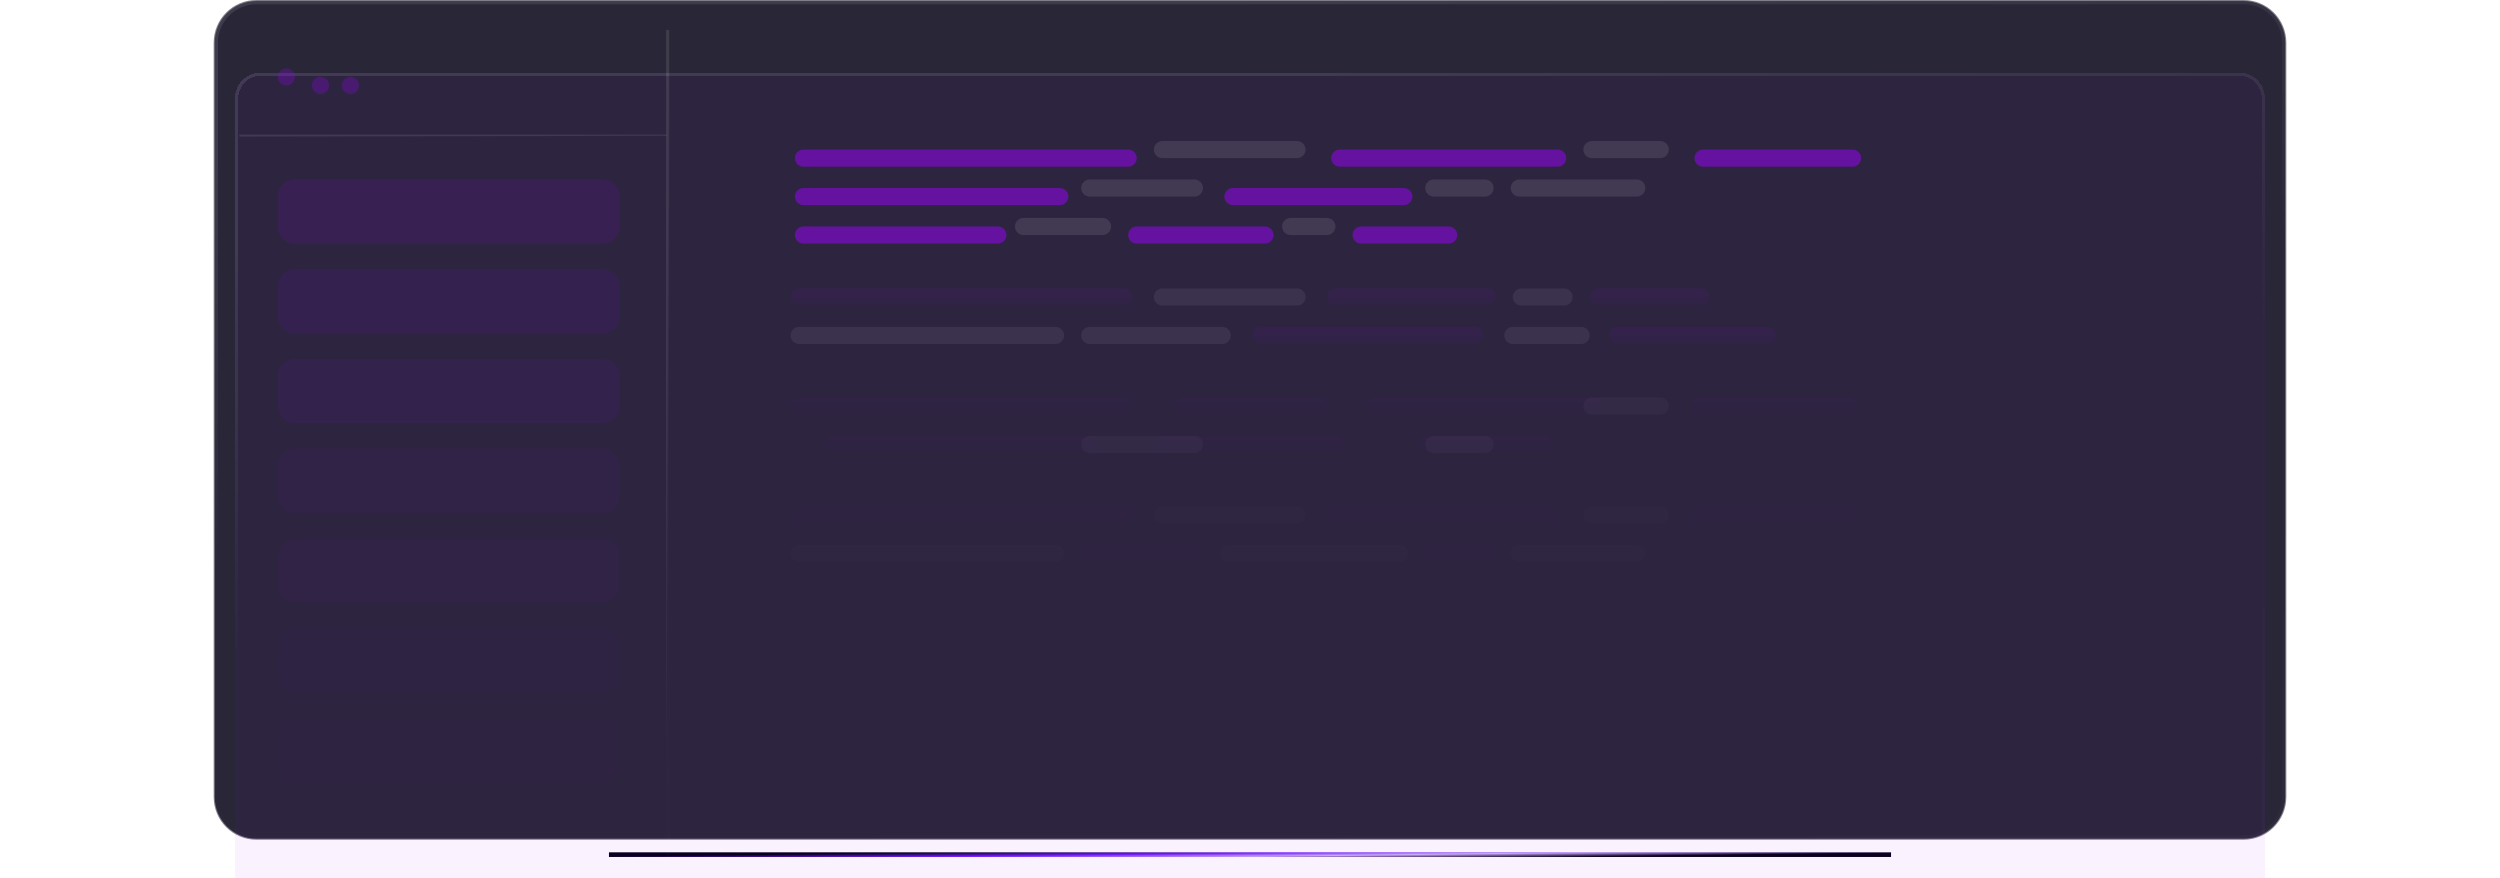 <svg width="1170" height="411" viewBox="0 0 1170 411" fill="none" xmlns="http://www.w3.org/2000/svg">
<g clip-path="url(#clip0_6218_380)">
<g filter="url(#filter0_f_6218_380)">
<path d="M285 399H885V401H285V399Z" fill="url(#paint0_linear_6218_380)"/>
</g>
<g filter="url(#filter1_f_6218_380)">
<path d="M285 399H885V401H285V399Z" fill="url(#paint1_linear_6218_380)"/>
</g>
<path d="M1050 0H120C108.954 0 100 8.954 100 20V373C100 384.046 108.954 393 120 393H1050C1061.05 393 1070 384.046 1070 373V20C1070 8.954 1061.05 0 1050 0Z" fill="#030014" fill-opacity="0.5"/>
<g filter="url(#filter2_bi_6218_380)">
<path d="M1050 0.5H120C109.23 0.5 100.5 9.23 100.5 20V373C100.5 383.77 109.23 392.5 120 392.5H1050C1060.77 392.5 1069.5 383.77 1069.5 373V20C1069.5 9.23 1060.77 0.5 1050 0.5Z" fill="#030014" fill-opacity="0.7"/>
<path d="M120 1.25H1050C1060.36 1.25 1068.75 9.645 1068.75 20V373C1068.75 383.355 1060.36 391.75 1050 391.75H120C109.645 391.75 101.25 383.355 101.25 373V20C101.25 9.645 109.645 1.25 120 1.25Z" stroke="url(#paint2_linear_6218_380)" stroke-opacity="0.25" stroke-width="1.5"/>
</g>
<g filter="url(#filter3_bd_6218_380)">
<path d="M1048 10H122C115.373 10 110 15.373 110 22V389C110 395.627 115.373 401 122 401H1048C1054.63 401 1060 395.627 1060 389V22C1060 15.373 1054.63 10 1048 10Z" fill="#9D00FF" fill-opacity="0.05" shape-rendering="crispEdges"/>
<path d="M122 10.75H1048C1054.21 10.75 1059.25 15.787 1059.25 22V389C1059.25 395.213 1054.21 400.25 1048 400.25H122C115.787 400.25 110.75 395.213 110.75 389V22C110.75 15.787 115.787 10.75 122 10.75Z" stroke="url(#paint3_linear_6218_380)" stroke-opacity="0.25" stroke-width="1.5" shape-rendering="crispEdges"/>
</g>
<g filter="url(#filter4_bi_6218_380)">
<path d="M310.5 10V401" stroke="url(#paint4_linear_6218_380)" stroke-opacity="0.25" stroke-width="1.5"/>
</g>
<path d="M134 40C136.209 40 138 38.209 138 36C138 33.791 136.209 32 134 32C131.791 32 130 33.791 130 36C130 38.209 131.791 40 134 40Z" fill="#9D00FF" fill-opacity="0.25"/>
<g filter="url(#filter5_bi_6218_380)">
<path d="M148 40C150.209 40 152 38.209 152 36C152 33.791 150.209 32 148 32C145.791 32 144 33.791 144 36C144 38.209 145.791 40 148 40Z" fill="#9D00FF" fill-opacity="0.25"/>
</g>
<g filter="url(#filter6_bi_6218_380)">
<path d="M162 40C164.209 40 166 38.209 166 36C166 33.791 164.209 32 162 32C159.791 32 158 33.791 158 36C158 38.209 159.791 40 162 40Z" fill="#9D00FF" fill-opacity="0.25"/>
</g>
<path opacity="0.1" d="M282 84H138C133.582 84 130 87.582 130 92V106C130 110.418 133.582 114 138 114H282C286.418 114 290 110.418 290 106V92C290 87.582 286.418 84 282 84Z" fill="#9D00FF"/>
<g opacity="0.5" filter="url(#filter7_bi_6218_380)">
<path d="M526 66H374C371.791 66 370 67.791 370 70C370 72.209 371.791 74 374 74H526C528.209 74 530 72.209 530 70C530 67.791 528.209 66 526 66Z" fill="#9D00FF"/>
</g>
<g opacity="0.5" filter="url(#filter8_bi_6218_380)">
<path d="M494 84H374C371.791 84 370 85.791 370 88C370 90.209 371.791 92 374 92H494C496.209 92 498 90.209 498 88C498 85.791 496.209 84 494 84Z" fill="#9D00FF"/>
</g>
<g opacity="0.5" filter="url(#filter9_bi_6218_380)">
<path d="M465 102H374C371.791 102 370 103.791 370 106C370 108.209 371.791 110 374 110H465C467.209 110 469 108.209 469 106C469 103.791 467.209 102 465 102Z" fill="#9D00FF"/>
</g>
<path d="M607 66H544C541.791 66 540 67.791 540 70C540 72.209 541.791 74 544 74H607C609.209 74 611 72.209 611 70C611 67.791 609.209 66 607 66Z" fill="white" fill-opacity="0.1"/>
<path d="M559 84H510C507.791 84 506 85.791 506 88C506 90.209 507.791 92 510 92H559C561.209 92 563 90.209 563 88C563 85.791 561.209 84 559 84Z" fill="white" fill-opacity="0.1"/>
<path d="M516 102H479C476.791 102 475 103.791 475 106C475 108.209 476.791 110 479 110H516C518.209 110 520 108.209 520 106C520 103.791 518.209 102 516 102Z" fill="white" fill-opacity="0.1"/>
<g opacity="0.5" filter="url(#filter10_bi_6218_380)">
<path d="M727 66H625C622.791 66 621 67.791 621 70C621 72.209 622.791 74 625 74H727C729.209 74 731 72.209 731 70C731 67.791 729.209 66 727 66Z" fill="#9D00FF"/>
</g>
<g opacity="0.5" filter="url(#filter11_bi_6218_380)">
<path d="M655 84H575C572.791 84 571 85.791 571 88C571 90.209 572.791 92 575 92H655C657.209 92 659 90.209 659 88C659 85.791 657.209 84 655 84Z" fill="#9D00FF"/>
</g>
<g opacity="0.5" filter="url(#filter12_bi_6218_380)">
<path d="M590 102H530C527.791 102 526 103.791 526 106C526 108.209 527.791 110 530 110H590C592.209 110 594 108.209 594 106C594 103.791 592.209 102 590 102Z" fill="#9D00FF"/>
</g>
<path d="M777 66H745C742.791 66 741 67.791 741 70C741 72.209 742.791 74 745 74H777C779.209 74 781 72.209 781 70C781 67.791 779.209 66 777 66Z" fill="white" fill-opacity="0.1"/>
<path d="M695 84H671C668.791 84 667 85.791 667 88C667 90.209 668.791 92 671 92H695C697.209 92 699 90.209 699 88C699 85.791 697.209 84 695 84Z" fill="white" fill-opacity="0.1"/>
<path d="M621 102H604C601.791 102 600 103.791 600 106C600 108.209 601.791 110 604 110H621C623.209 110 625 108.209 625 106C625 103.791 623.209 102 621 102Z" fill="white" fill-opacity="0.1"/>
<g opacity="0.5" filter="url(#filter13_bi_6218_380)">
<path d="M865 66H795C792.791 66 791 67.791 791 70C791 72.209 792.791 74 795 74H865C867.209 74 869 72.209 869 70C869 67.791 867.209 66 865 66Z" fill="#9D00FF"/>
</g>
<path d="M766 84H711C708.791 84 707 85.791 707 88C707 90.209 708.791 92 711 92H766C768.209 92 770 90.209 770 88C770 85.791 768.209 84 766 84Z" fill="white" fill-opacity="0.1"/>
<g opacity="0.5" filter="url(#filter14_bi_6218_380)">
<path d="M676 102H635C632.791 102 631 103.791 631 106C631 108.209 632.791 110 635 110H676C678.209 110 680 108.209 680 106C680 103.791 678.209 102 676 102Z" fill="#9D00FF"/>
</g>
<path opacity="0.08" d="M526 135H374C371.791 135 370 136.791 370 139C370 141.209 371.791 143 374 143H526C528.209 143 530 141.209 530 139C530 136.791 528.209 135 526 135Z" fill="url(#paint5_linear_6218_380)"/>
<path d="M494 153H374C371.791 153 370 154.791 370 157C370 159.209 371.791 161 374 161H494C496.209 161 498 159.209 498 157C498 154.791 496.209 153 494 153Z" fill="white" fill-opacity="0.07"/>
<path d="M607 135H544C541.791 135 540 136.791 540 139C540 141.209 541.791 143 544 143H607C609.209 143 611 141.209 611 139C611 136.791 609.209 135 607 135Z" fill="white" fill-opacity="0.07"/>
<path d="M572 153H510C507.791 153 506 154.791 506 157C506 159.209 507.791 161 510 161H572C574.209 161 576 159.209 576 157C576 154.791 574.209 153 572 153Z" fill="white" fill-opacity="0.07"/>
<path opacity="0.08" d="M696 135H625C622.791 135 621 136.791 621 139C621 141.209 622.791 143 625 143H696C698.209 143 700 141.209 700 139C700 136.791 698.209 135 696 135Z" fill="url(#paint6_linear_6218_380)"/>
<path opacity="0.08" d="M690 153H590C587.791 153 586 154.791 586 157C586 159.209 587.791 161 590 161H690C692.209 161 694 159.209 694 157C694 154.791 692.209 153 690 153Z" fill="url(#paint7_linear_6218_380)"/>
<path d="M732 135H712C709.791 135 708 136.791 708 139C708 141.209 709.791 143 712 143H732C734.209 143 736 141.209 736 139C736 136.791 734.209 135 732 135Z" fill="white" fill-opacity="0.07"/>
<path d="M740 153H708C705.791 153 704 154.791 704 157C704 159.209 705.791 161 708 161H740C742.209 161 744 159.209 744 157C744 154.791 742.209 153 740 153Z" fill="white" fill-opacity="0.07"/>
<path opacity="0.08" d="M796 135H748C745.791 135 744 136.791 744 139C744 141.209 745.791 143 748 143H796C798.209 143 800 141.209 800 139C800 136.791 798.209 135 796 135Z" fill="url(#paint8_linear_6218_380)"/>
<path opacity="0.08" d="M827 153H757C754.791 153 753 154.791 753 157C753 159.209 754.791 161 757 161H827C829.209 161 831 159.209 831 157C831 154.791 829.209 153 827 153Z" fill="url(#paint9_linear_6218_380)"/>
<path opacity="0.03" d="M526 186H374C371.791 186 370 187.791 370 190C370 192.209 371.791 194 374 194H526C528.209 194 530 192.209 530 190C530 187.791 528.209 186 526 186Z" fill="url(#paint10_linear_6218_380)"/>
<path opacity="0.03" d="M510 204H390C387.791 204 386 205.791 386 208C386 210.209 387.791 212 390 212H510C512.209 212 514 210.209 514 208C514 205.791 512.209 204 510 204Z" fill="url(#paint11_linear_6218_380)"/>
<path opacity="0.03" d="M617 186H554C551.791 186 550 187.791 550 190C550 192.209 551.791 194 554 194H617C619.209 194 621 192.209 621 190C621 187.791 619.209 186 617 186Z" fill="url(#paint12_linear_6218_380)"/>
<path d="M559 204H510C507.791 204 506 205.791 506 208C506 210.209 507.791 212 510 212H559C561.209 212 563 210.209 563 208C563 205.791 561.209 204 559 204Z" fill="white" fill-opacity="0.03"/>
<path opacity="0.03" d="M746 186H644C641.791 186 640 187.791 640 190C640 192.209 641.791 194 644 194H746C748.209 194 750 192.209 750 190C750 187.791 748.209 186 746 186Z" fill="url(#paint13_linear_6218_380)"/>
<path opacity="0.03" d="M625 204H545C542.791 204 541 205.791 541 208C541 210.209 542.791 212 545 212H625C627.209 212 629 210.209 629 208C629 205.791 627.209 204 625 204Z" fill="url(#paint14_linear_6218_380)"/>
<path d="M777 186H745C742.791 186 741 187.791 741 190C741 192.209 742.791 194 745 194H777C779.209 194 781 192.209 781 190C781 187.791 779.209 186 777 186Z" fill="white" fill-opacity="0.03"/>
<path d="M695 204H671C668.791 204 667 205.791 667 208C667 210.209 668.791 212 671 212H695C697.209 212 699 210.209 699 208C699 205.791 697.209 204 695 204Z" fill="white" fill-opacity="0.03"/>
<path opacity="0.03" d="M865 186H795C792.791 186 791 187.791 791 190C791 192.209 792.791 194 795 194H865C867.209 194 869 192.209 869 190C869 187.791 867.209 186 865 186Z" fill="url(#paint15_linear_6218_380)"/>
<path opacity="0.03" d="M723 204H668C665.791 204 664 205.791 664 208C664 210.209 665.791 212 668 212H723C725.209 212 727 210.209 727 208C727 205.791 725.209 204 723 204Z" fill="url(#paint16_linear_6218_380)"/>
<path d="M526 237H374C371.791 237 370 238.791 370 241C370 243.209 371.791 245 374 245H526C528.209 245 530 243.209 530 241C530 238.791 528.209 237 526 237Z" fill="#701EFC" fill-opacity="0.01"/>
<path d="M494 255H374C371.791 255 370 256.791 370 259C370 261.209 371.791 263 374 263H494C496.209 263 498 261.209 498 259C498 256.791 496.209 255 494 255Z" fill="white" fill-opacity="0.01"/>
<path d="M607 237H544C541.791 237 540 238.791 540 241C540 243.209 541.791 245 544 245H607C609.209 245 611 243.209 611 241C611 238.791 609.209 237 607 237Z" fill="white" fill-opacity="0.01"/>
<path d="M559 255H510C507.791 255 506 256.791 506 259C506 261.209 507.791 263 510 263H559C561.209 263 563 261.209 563 259C563 256.791 561.209 255 559 255Z" fill="#701EFC" fill-opacity="0.01"/>
<path d="M727 237H625C622.791 237 621 238.791 621 241C621 243.209 622.791 245 625 245H727C729.209 245 731 243.209 731 241C731 238.791 729.209 237 727 237Z" fill="#701EFC" fill-opacity="0.01"/>
<path d="M655 255H575C572.791 255 571 256.791 571 259C571 261.209 572.791 263 575 263H655C657.209 263 659 261.209 659 259C659 256.791 657.209 255 655 255Z" fill="white" fill-opacity="0.01"/>
<path d="M777 237H745C742.791 237 741 238.791 741 241C741 243.209 742.791 245 745 245H777C779.209 245 781 243.209 781 241C781 238.791 779.209 237 777 237Z" fill="white" fill-opacity="0.01"/>
<path d="M695 255H671C668.791 255 667 256.791 667 259C667 261.209 668.791 263 671 263H695C697.209 263 699 261.209 699 259C699 256.791 697.209 255 695 255Z" fill="#701EFC" fill-opacity="0.01"/>
<path d="M865 237H795C792.791 237 791 238.791 791 241C791 243.209 792.791 245 795 245H865C867.209 245 869 243.209 869 241C869 238.791 867.209 237 865 237Z" fill="#701EFC" fill-opacity="0.01"/>
<path d="M766 255H711C708.791 255 707 256.791 707 259C707 261.209 708.791 263 711 263H766C768.209 263 770 261.209 770 259C770 256.791 768.209 255 766 255Z" fill="white" fill-opacity="0.01"/>
<path opacity="0.08" d="M282 126H138C133.582 126 130 129.582 130 134V148C130 152.418 133.582 156 138 156H282C286.418 156 290 152.418 290 148V134C290 129.582 286.418 126 282 126Z" fill="#9D00FF"/>
<path opacity="0.06" d="M282 168H138C133.582 168 130 171.582 130 176V190C130 194.418 133.582 198 138 198H282C286.418 198 290 194.418 290 190V176C290 171.582 286.418 168 282 168Z" fill="#9D00FF"/>
<path opacity="0.04" d="M282 210H138C133.582 210 130 213.582 130 218V232C130 236.418 133.582 240 138 240H282C286.418 240 290 236.418 290 232V218C290 213.582 286.418 210 282 210Z" fill="#9D00FF"/>
<path opacity="0.03" d="M282 252H138C133.582 252 130 255.582 130 260V274C130 278.418 133.582 282 138 282H282C286.418 282 290 278.418 290 274V260C290 255.582 286.418 252 282 252Z" fill="#9D00FF"/>
<path opacity="0.02" d="M282 294H138C133.582 294 130 297.582 130 302V316C130 320.418 133.582 324 138 324H282C286.418 324 290 320.418 290 316V302C290 297.582 286.418 294 282 294Z" fill="#9D00FF"/>
<path opacity="0.01" d="M282 336H138C133.582 336 130 339.582 130 344V358C130 362.418 133.582 366 138 366H282C286.418 366 290 362.418 290 358V344C290 339.582 286.418 336 282 336Z" fill="#9D00FF"/>
<g filter="url(#filter15_bi_6218_380)">
<path d="M110 59.5H310" stroke="url(#paint17_linear_6218_380)" stroke-opacity="0.25"/>
</g>
<path d="M0 399.5H1170" stroke="url(#paint18_linear_6218_380)" stroke-opacity="0.8"/>
</g>
<defs>
<filter id="filter0_f_6218_380" x="275" y="389" width="620" height="22" filterUnits="userSpaceOnUse" color-interpolation-filters="sRGB">
<feFlood flood-opacity="0" result="BackgroundImageFix"/>
<feBlend mode="normal" in="SourceGraphic" in2="BackgroundImageFix" result="shape"/>
<feGaussianBlur stdDeviation="5" result="effect1_foregroundBlur_6218_380"/>
</filter>
<filter id="filter1_f_6218_380" x="284" y="398" width="602" height="4" filterUnits="userSpaceOnUse" color-interpolation-filters="sRGB">
<feFlood flood-opacity="0" result="BackgroundImageFix"/>
<feBlend mode="normal" in="SourceGraphic" in2="BackgroundImageFix" result="shape"/>
<feGaussianBlur stdDeviation="0.5" result="effect1_foregroundBlur_6218_380"/>
</filter>
<filter id="filter2_bi_6218_380" x="0.5" y="-99.5" width="1169" height="592" filterUnits="userSpaceOnUse" color-interpolation-filters="sRGB">
<feFlood flood-opacity="0" result="BackgroundImageFix"/>
<feGaussianBlur in="BackgroundImageFix" stdDeviation="50"/>
<feComposite in2="SourceAlpha" operator="in" result="effect1_backgroundBlur_6218_380"/>
<feBlend mode="normal" in="SourceGraphic" in2="effect1_backgroundBlur_6218_380" result="shape"/>
<feColorMatrix in="SourceAlpha" type="matrix" values="0 0 0 0 0 0 0 0 0 0 0 0 0 0 0 0 0 0 127 0" result="hardAlpha"/>
<feOffset/>
<feGaussianBlur stdDeviation="4"/>
<feComposite in2="hardAlpha" operator="arithmetic" k2="-1" k3="1"/>
<feColorMatrix type="matrix" values="0 0 0 0 0.973 0 0 0 0 0.973 0 0 0 0 0.973 0 0 0 0.25 0"/>
<feBlend mode="normal" in2="shape" result="effect2_innerShadow_6218_380"/>
</filter>
<filter id="filter3_bd_6218_380" x="78" y="-22" width="1014" height="471" filterUnits="userSpaceOnUse" color-interpolation-filters="sRGB">
<feFlood flood-opacity="0" result="BackgroundImageFix"/>
<feGaussianBlur in="BackgroundImageFix" stdDeviation="16"/>
<feComposite in2="SourceAlpha" operator="in" result="effect1_backgroundBlur_6218_380"/>
<feColorMatrix in="SourceAlpha" type="matrix" values="0 0 0 0 0 0 0 0 0 0 0 0 0 0 0 0 0 0 127 0" result="hardAlpha"/>
<feOffset dy="24"/>
<feGaussianBlur stdDeviation="12"/>
<feComposite in2="hardAlpha" operator="out"/>
<feColorMatrix type="matrix" values="0 0 0 0 0 0 0 0 0 0 0 0 0 0 0 0 0 0 0.3 0"/>
<feBlend mode="normal" in2="effect1_backgroundBlur_6218_380" result="effect2_dropShadow_6218_380"/>
<feBlend mode="normal" in="SourceGraphic" in2="effect2_dropShadow_6218_380" result="shape"/>
</filter>
<filter id="filter4_bi_6218_380" x="209.75" y="-90" width="201.5" height="591" filterUnits="userSpaceOnUse" color-interpolation-filters="sRGB">
<feFlood flood-opacity="0" result="BackgroundImageFix"/>
<feGaussianBlur in="BackgroundImageFix" stdDeviation="50"/>
<feComposite in2="SourceAlpha" operator="in" result="effect1_backgroundBlur_6218_380"/>
<feBlend mode="normal" in="SourceGraphic" in2="effect1_backgroundBlur_6218_380" result="shape"/>
<feColorMatrix in="SourceAlpha" type="matrix" values="0 0 0 0 0 0 0 0 0 0 0 0 0 0 0 0 0 0 127 0" result="hardAlpha"/>
<feOffset dx="2" dy="4"/>
<feGaussianBlur stdDeviation="8"/>
<feComposite in2="hardAlpha" operator="arithmetic" k2="-1" k3="1"/>
<feColorMatrix type="matrix" values="0 0 0 0 0.973 0 0 0 0 0.973 0 0 0 0 0.973 0 0 0 0.06 0"/>
<feBlend mode="normal" in2="shape" result="effect2_innerShadow_6218_380"/>
</filter>
<filter id="filter5_bi_6218_380" x="44" y="-68" width="208" height="208" filterUnits="userSpaceOnUse" color-interpolation-filters="sRGB">
<feFlood flood-opacity="0" result="BackgroundImageFix"/>
<feGaussianBlur in="BackgroundImageFix" stdDeviation="50"/>
<feComposite in2="SourceAlpha" operator="in" result="effect1_backgroundBlur_6218_380"/>
<feBlend mode="normal" in="SourceGraphic" in2="effect1_backgroundBlur_6218_380" result="shape"/>
<feColorMatrix in="SourceAlpha" type="matrix" values="0 0 0 0 0 0 0 0 0 0 0 0 0 0 0 0 0 0 127 0" result="hardAlpha"/>
<feOffset dx="2" dy="4"/>
<feGaussianBlur stdDeviation="8"/>
<feComposite in2="hardAlpha" operator="arithmetic" k2="-1" k3="1"/>
<feColorMatrix type="matrix" values="0 0 0 0 0.973 0 0 0 0 0.973 0 0 0 0 0.973 0 0 0 0.06 0"/>
<feBlend mode="normal" in2="shape" result="effect2_innerShadow_6218_380"/>
</filter>
<filter id="filter6_bi_6218_380" x="58" y="-68" width="208" height="208" filterUnits="userSpaceOnUse" color-interpolation-filters="sRGB">
<feFlood flood-opacity="0" result="BackgroundImageFix"/>
<feGaussianBlur in="BackgroundImageFix" stdDeviation="50"/>
<feComposite in2="SourceAlpha" operator="in" result="effect1_backgroundBlur_6218_380"/>
<feBlend mode="normal" in="SourceGraphic" in2="effect1_backgroundBlur_6218_380" result="shape"/>
<feColorMatrix in="SourceAlpha" type="matrix" values="0 0 0 0 0 0 0 0 0 0 0 0 0 0 0 0 0 0 127 0" result="hardAlpha"/>
<feOffset dx="2" dy="4"/>
<feGaussianBlur stdDeviation="8"/>
<feComposite in2="hardAlpha" operator="arithmetic" k2="-1" k3="1"/>
<feColorMatrix type="matrix" values="0 0 0 0 0.973 0 0 0 0 0.973 0 0 0 0 0.973 0 0 0 0.06 0"/>
<feBlend mode="normal" in2="shape" result="effect2_innerShadow_6218_380"/>
</filter>
<filter id="filter7_bi_6218_380" x="270" y="-34" width="360" height="208" filterUnits="userSpaceOnUse" color-interpolation-filters="sRGB">
<feFlood flood-opacity="0" result="BackgroundImageFix"/>
<feGaussianBlur in="BackgroundImageFix" stdDeviation="50"/>
<feComposite in2="SourceAlpha" operator="in" result="effect1_backgroundBlur_6218_380"/>
<feBlend mode="normal" in="SourceGraphic" in2="effect1_backgroundBlur_6218_380" result="shape"/>
<feColorMatrix in="SourceAlpha" type="matrix" values="0 0 0 0 0 0 0 0 0 0 0 0 0 0 0 0 0 0 127 0" result="hardAlpha"/>
<feOffset dx="2" dy="4"/>
<feGaussianBlur stdDeviation="8"/>
<feComposite in2="hardAlpha" operator="arithmetic" k2="-1" k3="1"/>
<feColorMatrix type="matrix" values="0 0 0 0 0.973 0 0 0 0 0.973 0 0 0 0 0.973 0 0 0 0.06 0"/>
<feBlend mode="normal" in2="shape" result="effect2_innerShadow_6218_380"/>
</filter>
<filter id="filter8_bi_6218_380" x="270" y="-16" width="328" height="208" filterUnits="userSpaceOnUse" color-interpolation-filters="sRGB">
<feFlood flood-opacity="0" result="BackgroundImageFix"/>
<feGaussianBlur in="BackgroundImageFix" stdDeviation="50"/>
<feComposite in2="SourceAlpha" operator="in" result="effect1_backgroundBlur_6218_380"/>
<feBlend mode="normal" in="SourceGraphic" in2="effect1_backgroundBlur_6218_380" result="shape"/>
<feColorMatrix in="SourceAlpha" type="matrix" values="0 0 0 0 0 0 0 0 0 0 0 0 0 0 0 0 0 0 127 0" result="hardAlpha"/>
<feOffset dx="2" dy="4"/>
<feGaussianBlur stdDeviation="8"/>
<feComposite in2="hardAlpha" operator="arithmetic" k2="-1" k3="1"/>
<feColorMatrix type="matrix" values="0 0 0 0 0.973 0 0 0 0 0.973 0 0 0 0 0.973 0 0 0 0.06 0"/>
<feBlend mode="normal" in2="shape" result="effect2_innerShadow_6218_380"/>
</filter>
<filter id="filter9_bi_6218_380" x="270" y="2" width="299" height="208" filterUnits="userSpaceOnUse" color-interpolation-filters="sRGB">
<feFlood flood-opacity="0" result="BackgroundImageFix"/>
<feGaussianBlur in="BackgroundImageFix" stdDeviation="50"/>
<feComposite in2="SourceAlpha" operator="in" result="effect1_backgroundBlur_6218_380"/>
<feBlend mode="normal" in="SourceGraphic" in2="effect1_backgroundBlur_6218_380" result="shape"/>
<feColorMatrix in="SourceAlpha" type="matrix" values="0 0 0 0 0 0 0 0 0 0 0 0 0 0 0 0 0 0 127 0" result="hardAlpha"/>
<feOffset dx="2" dy="4"/>
<feGaussianBlur stdDeviation="8"/>
<feComposite in2="hardAlpha" operator="arithmetic" k2="-1" k3="1"/>
<feColorMatrix type="matrix" values="0 0 0 0 0.973 0 0 0 0 0.973 0 0 0 0 0.973 0 0 0 0.06 0"/>
<feBlend mode="normal" in2="shape" result="effect2_innerShadow_6218_380"/>
</filter>
<filter id="filter10_bi_6218_380" x="521" y="-34" width="310" height="208" filterUnits="userSpaceOnUse" color-interpolation-filters="sRGB">
<feFlood flood-opacity="0" result="BackgroundImageFix"/>
<feGaussianBlur in="BackgroundImageFix" stdDeviation="50"/>
<feComposite in2="SourceAlpha" operator="in" result="effect1_backgroundBlur_6218_380"/>
<feBlend mode="normal" in="SourceGraphic" in2="effect1_backgroundBlur_6218_380" result="shape"/>
<feColorMatrix in="SourceAlpha" type="matrix" values="0 0 0 0 0 0 0 0 0 0 0 0 0 0 0 0 0 0 127 0" result="hardAlpha"/>
<feOffset dx="2" dy="4"/>
<feGaussianBlur stdDeviation="8"/>
<feComposite in2="hardAlpha" operator="arithmetic" k2="-1" k3="1"/>
<feColorMatrix type="matrix" values="0 0 0 0 0.973 0 0 0 0 0.973 0 0 0 0 0.973 0 0 0 0.06 0"/>
<feBlend mode="normal" in2="shape" result="effect2_innerShadow_6218_380"/>
</filter>
<filter id="filter11_bi_6218_380" x="471" y="-16" width="288" height="208" filterUnits="userSpaceOnUse" color-interpolation-filters="sRGB">
<feFlood flood-opacity="0" result="BackgroundImageFix"/>
<feGaussianBlur in="BackgroundImageFix" stdDeviation="50"/>
<feComposite in2="SourceAlpha" operator="in" result="effect1_backgroundBlur_6218_380"/>
<feBlend mode="normal" in="SourceGraphic" in2="effect1_backgroundBlur_6218_380" result="shape"/>
<feColorMatrix in="SourceAlpha" type="matrix" values="0 0 0 0 0 0 0 0 0 0 0 0 0 0 0 0 0 0 127 0" result="hardAlpha"/>
<feOffset dx="2" dy="4"/>
<feGaussianBlur stdDeviation="8"/>
<feComposite in2="hardAlpha" operator="arithmetic" k2="-1" k3="1"/>
<feColorMatrix type="matrix" values="0 0 0 0 0.973 0 0 0 0 0.973 0 0 0 0 0.973 0 0 0 0.06 0"/>
<feBlend mode="normal" in2="shape" result="effect2_innerShadow_6218_380"/>
</filter>
<filter id="filter12_bi_6218_380" x="426" y="2" width="268" height="208" filterUnits="userSpaceOnUse" color-interpolation-filters="sRGB">
<feFlood flood-opacity="0" result="BackgroundImageFix"/>
<feGaussianBlur in="BackgroundImageFix" stdDeviation="50"/>
<feComposite in2="SourceAlpha" operator="in" result="effect1_backgroundBlur_6218_380"/>
<feBlend mode="normal" in="SourceGraphic" in2="effect1_backgroundBlur_6218_380" result="shape"/>
<feColorMatrix in="SourceAlpha" type="matrix" values="0 0 0 0 0 0 0 0 0 0 0 0 0 0 0 0 0 0 127 0" result="hardAlpha"/>
<feOffset dx="2" dy="4"/>
<feGaussianBlur stdDeviation="8"/>
<feComposite in2="hardAlpha" operator="arithmetic" k2="-1" k3="1"/>
<feColorMatrix type="matrix" values="0 0 0 0 0.973 0 0 0 0 0.973 0 0 0 0 0.973 0 0 0 0.06 0"/>
<feBlend mode="normal" in2="shape" result="effect2_innerShadow_6218_380"/>
</filter>
<filter id="filter13_bi_6218_380" x="691" y="-34" width="278" height="208" filterUnits="userSpaceOnUse" color-interpolation-filters="sRGB">
<feFlood flood-opacity="0" result="BackgroundImageFix"/>
<feGaussianBlur in="BackgroundImageFix" stdDeviation="50"/>
<feComposite in2="SourceAlpha" operator="in" result="effect1_backgroundBlur_6218_380"/>
<feBlend mode="normal" in="SourceGraphic" in2="effect1_backgroundBlur_6218_380" result="shape"/>
<feColorMatrix in="SourceAlpha" type="matrix" values="0 0 0 0 0 0 0 0 0 0 0 0 0 0 0 0 0 0 127 0" result="hardAlpha"/>
<feOffset dx="2" dy="4"/>
<feGaussianBlur stdDeviation="8"/>
<feComposite in2="hardAlpha" operator="arithmetic" k2="-1" k3="1"/>
<feColorMatrix type="matrix" values="0 0 0 0 0.973 0 0 0 0 0.973 0 0 0 0 0.973 0 0 0 0.06 0"/>
<feBlend mode="normal" in2="shape" result="effect2_innerShadow_6218_380"/>
</filter>
<filter id="filter14_bi_6218_380" x="531" y="2" width="249" height="208" filterUnits="userSpaceOnUse" color-interpolation-filters="sRGB">
<feFlood flood-opacity="0" result="BackgroundImageFix"/>
<feGaussianBlur in="BackgroundImageFix" stdDeviation="50"/>
<feComposite in2="SourceAlpha" operator="in" result="effect1_backgroundBlur_6218_380"/>
<feBlend mode="normal" in="SourceGraphic" in2="effect1_backgroundBlur_6218_380" result="shape"/>
<feColorMatrix in="SourceAlpha" type="matrix" values="0 0 0 0 0 0 0 0 0 0 0 0 0 0 0 0 0 0 127 0" result="hardAlpha"/>
<feOffset dx="2" dy="4"/>
<feGaussianBlur stdDeviation="8"/>
<feComposite in2="hardAlpha" operator="arithmetic" k2="-1" k3="1"/>
<feColorMatrix type="matrix" values="0 0 0 0 0.973 0 0 0 0 0.973 0 0 0 0 0.973 0 0 0 0.06 0"/>
<feBlend mode="normal" in2="shape" result="effect2_innerShadow_6218_380"/>
</filter>
<filter id="filter15_bi_6218_380" x="10" y="-41" width="400" height="201" filterUnits="userSpaceOnUse" color-interpolation-filters="sRGB">
<feFlood flood-opacity="0" result="BackgroundImageFix"/>
<feGaussianBlur in="BackgroundImageFix" stdDeviation="50"/>
<feComposite in2="SourceAlpha" operator="in" result="effect1_backgroundBlur_6218_380"/>
<feBlend mode="normal" in="SourceGraphic" in2="effect1_backgroundBlur_6218_380" result="shape"/>
<feColorMatrix in="SourceAlpha" type="matrix" values="0 0 0 0 0 0 0 0 0 0 0 0 0 0 0 0 0 0 127 0" result="hardAlpha"/>
<feOffset dx="2" dy="4"/>
<feGaussianBlur stdDeviation="8"/>
<feComposite in2="hardAlpha" operator="arithmetic" k2="-1" k3="1"/>
<feColorMatrix type="matrix" values="0 0 0 0 0.973 0 0 0 0 0.973 0 0 0 0 0.973 0 0 0 0.06 0"/>
<feBlend mode="normal" in2="shape" result="effect2_innerShadow_6218_380"/>
</filter>
<linearGradient id="paint0_linear_6218_380" x1="288.75" y1="400.761" x2="288.844" y2="408.23" gradientUnits="userSpaceOnUse">
<stop stop-color="#030014"/>
<stop offset="0.286" stop-color="#701EFC"/>
<stop offset="0.516" stop-color="#701EFC"/>
<stop offset="0.786" stop-color="#030014"/>
</linearGradient>
<linearGradient id="paint1_linear_6218_380" x1="288.75" y1="400.761" x2="288.844" y2="408.23" gradientUnits="userSpaceOnUse">
<stop stop-color="#030014"/>
<stop offset="0.286" stop-color="#701EFC"/>
<stop offset="0.516" stop-color="#CBB3F3"/>
<stop offset="0.786" stop-color="#030014"/>
</linearGradient>
<linearGradient id="paint2_linear_6218_380" x1="585" y1="0.5" x2="662.813" y2="486.048" gradientUnits="userSpaceOnUse">
<stop stop-color="white" stop-opacity="0.4"/>
<stop offset="0.4" stop-color="white" stop-opacity="0.01"/>
<stop offset="0.6" stop-color="white" stop-opacity="0.01"/>
<stop offset="1" stop-color="white" stop-opacity="0.1"/>
</linearGradient>
<linearGradient id="paint3_linear_6218_380" x1="585" y1="10" x2="663.896" y2="493.884" gradientUnits="userSpaceOnUse">
<stop stop-color="white" stop-opacity="0.4"/>
<stop offset="0.4" stop-color="white" stop-opacity="0.01"/>
<stop offset="0.6" stop-color="white" stop-opacity="0.01"/>
<stop offset="1" stop-color="white" stop-opacity="0.1"/>
</linearGradient>
<linearGradient id="paint4_linear_6218_380" x1="311" y1="10" x2="314.207" y2="10.021" gradientUnits="userSpaceOnUse">
<stop stop-color="white" stop-opacity="0.4"/>
<stop offset="0.4" stop-color="white" stop-opacity="0.01"/>
<stop offset="0.6" stop-color="white" stop-opacity="0.01"/>
<stop offset="1" stop-color="white" stop-opacity="0.1"/>
</linearGradient>
<linearGradient id="paint5_linear_6218_380" x1="450" y1="135" x2="450" y2="143" gradientUnits="userSpaceOnUse">
<stop stop-color="#9D00FF" stop-opacity="0.9"/>
<stop offset="1" stop-color="#9D00FF" stop-opacity="0.3"/>
</linearGradient>
<linearGradient id="paint6_linear_6218_380" x1="660.5" y1="135" x2="660.5" y2="143" gradientUnits="userSpaceOnUse">
<stop stop-color="#9D00FF" stop-opacity="0.9"/>
<stop offset="1" stop-color="#9D00FF" stop-opacity="0.3"/>
</linearGradient>
<linearGradient id="paint7_linear_6218_380" x1="640" y1="153" x2="640" y2="161" gradientUnits="userSpaceOnUse">
<stop stop-color="#9D00FF" stop-opacity="0.9"/>
<stop offset="1" stop-color="#9D00FF" stop-opacity="0.3"/>
</linearGradient>
<linearGradient id="paint8_linear_6218_380" x1="772" y1="135" x2="772" y2="143" gradientUnits="userSpaceOnUse">
<stop stop-color="#9D00FF" stop-opacity="0.9"/>
<stop offset="1" stop-color="#9D00FF" stop-opacity="0.3"/>
</linearGradient>
<linearGradient id="paint9_linear_6218_380" x1="792" y1="153" x2="792" y2="161" gradientUnits="userSpaceOnUse">
<stop stop-color="#9D00FF" stop-opacity="0.9"/>
<stop offset="1" stop-color="#9D00FF" stop-opacity="0.3"/>
</linearGradient>
<linearGradient id="paint10_linear_6218_380" x1="450" y1="186" x2="450" y2="194" gradientUnits="userSpaceOnUse">
<stop stop-color="#9D00FF" stop-opacity="0.9"/>
<stop offset="1" stop-color="#9D00FF" stop-opacity="0.3"/>
</linearGradient>
<linearGradient id="paint11_linear_6218_380" x1="450" y1="204" x2="450" y2="212" gradientUnits="userSpaceOnUse">
<stop stop-color="#9D00FF" stop-opacity="0.9"/>
<stop offset="1" stop-color="#9D00FF" stop-opacity="0.3"/>
</linearGradient>
<linearGradient id="paint12_linear_6218_380" x1="585.5" y1="186" x2="585.5" y2="194" gradientUnits="userSpaceOnUse">
<stop stop-color="#9D00FF" stop-opacity="0.9"/>
<stop offset="1" stop-color="#9D00FF" stop-opacity="0.3"/>
</linearGradient>
<linearGradient id="paint13_linear_6218_380" x1="695" y1="186" x2="695" y2="194" gradientUnits="userSpaceOnUse">
<stop stop-color="#9D00FF" stop-opacity="0.9"/>
<stop offset="1" stop-color="#9D00FF" stop-opacity="0.3"/>
</linearGradient>
<linearGradient id="paint14_linear_6218_380" x1="585" y1="204" x2="585" y2="212" gradientUnits="userSpaceOnUse">
<stop stop-color="#9D00FF" stop-opacity="0.9"/>
<stop offset="1" stop-color="#9D00FF" stop-opacity="0.3"/>
</linearGradient>
<linearGradient id="paint15_linear_6218_380" x1="830" y1="186" x2="830" y2="194" gradientUnits="userSpaceOnUse">
<stop stop-color="#9D00FF" stop-opacity="0.9"/>
<stop offset="1" stop-color="#9D00FF" stop-opacity="0.3"/>
</linearGradient>
<linearGradient id="paint16_linear_6218_380" x1="695.5" y1="204" x2="695.5" y2="212" gradientUnits="userSpaceOnUse">
<stop stop-color="#9D00FF" stop-opacity="0.9"/>
<stop offset="1" stop-color="#9D00FF" stop-opacity="0.3"/>
</linearGradient>
<linearGradient id="paint17_linear_6218_380" x1="210" y1="59.5" x2="210.003" y2="60.77" gradientUnits="userSpaceOnUse">
<stop stop-color="white" stop-opacity="0.4"/>
<stop offset="0.4" stop-color="white" stop-opacity="0.01"/>
<stop offset="0.6" stop-color="white" stop-opacity="0.01"/>
<stop offset="1" stop-color="white" stop-opacity="0.1"/>
</linearGradient>
<linearGradient id="paint18_linear_6218_380" x1="nan" y1="nan" x2="nan" y2="nan" gradientUnits="userSpaceOnUse">
<stop stop-color="white" stop-opacity="0"/>
<stop offset="0.536" stop-color="white" stop-opacity="0.2"/>
<stop offset="1" stop-color="white" stop-opacity="0"/>
</linearGradient>
<clipPath id="clip0_6218_380">
<rect width="1170" height="411" fill="white"/>
</clipPath>
</defs>
</svg>
